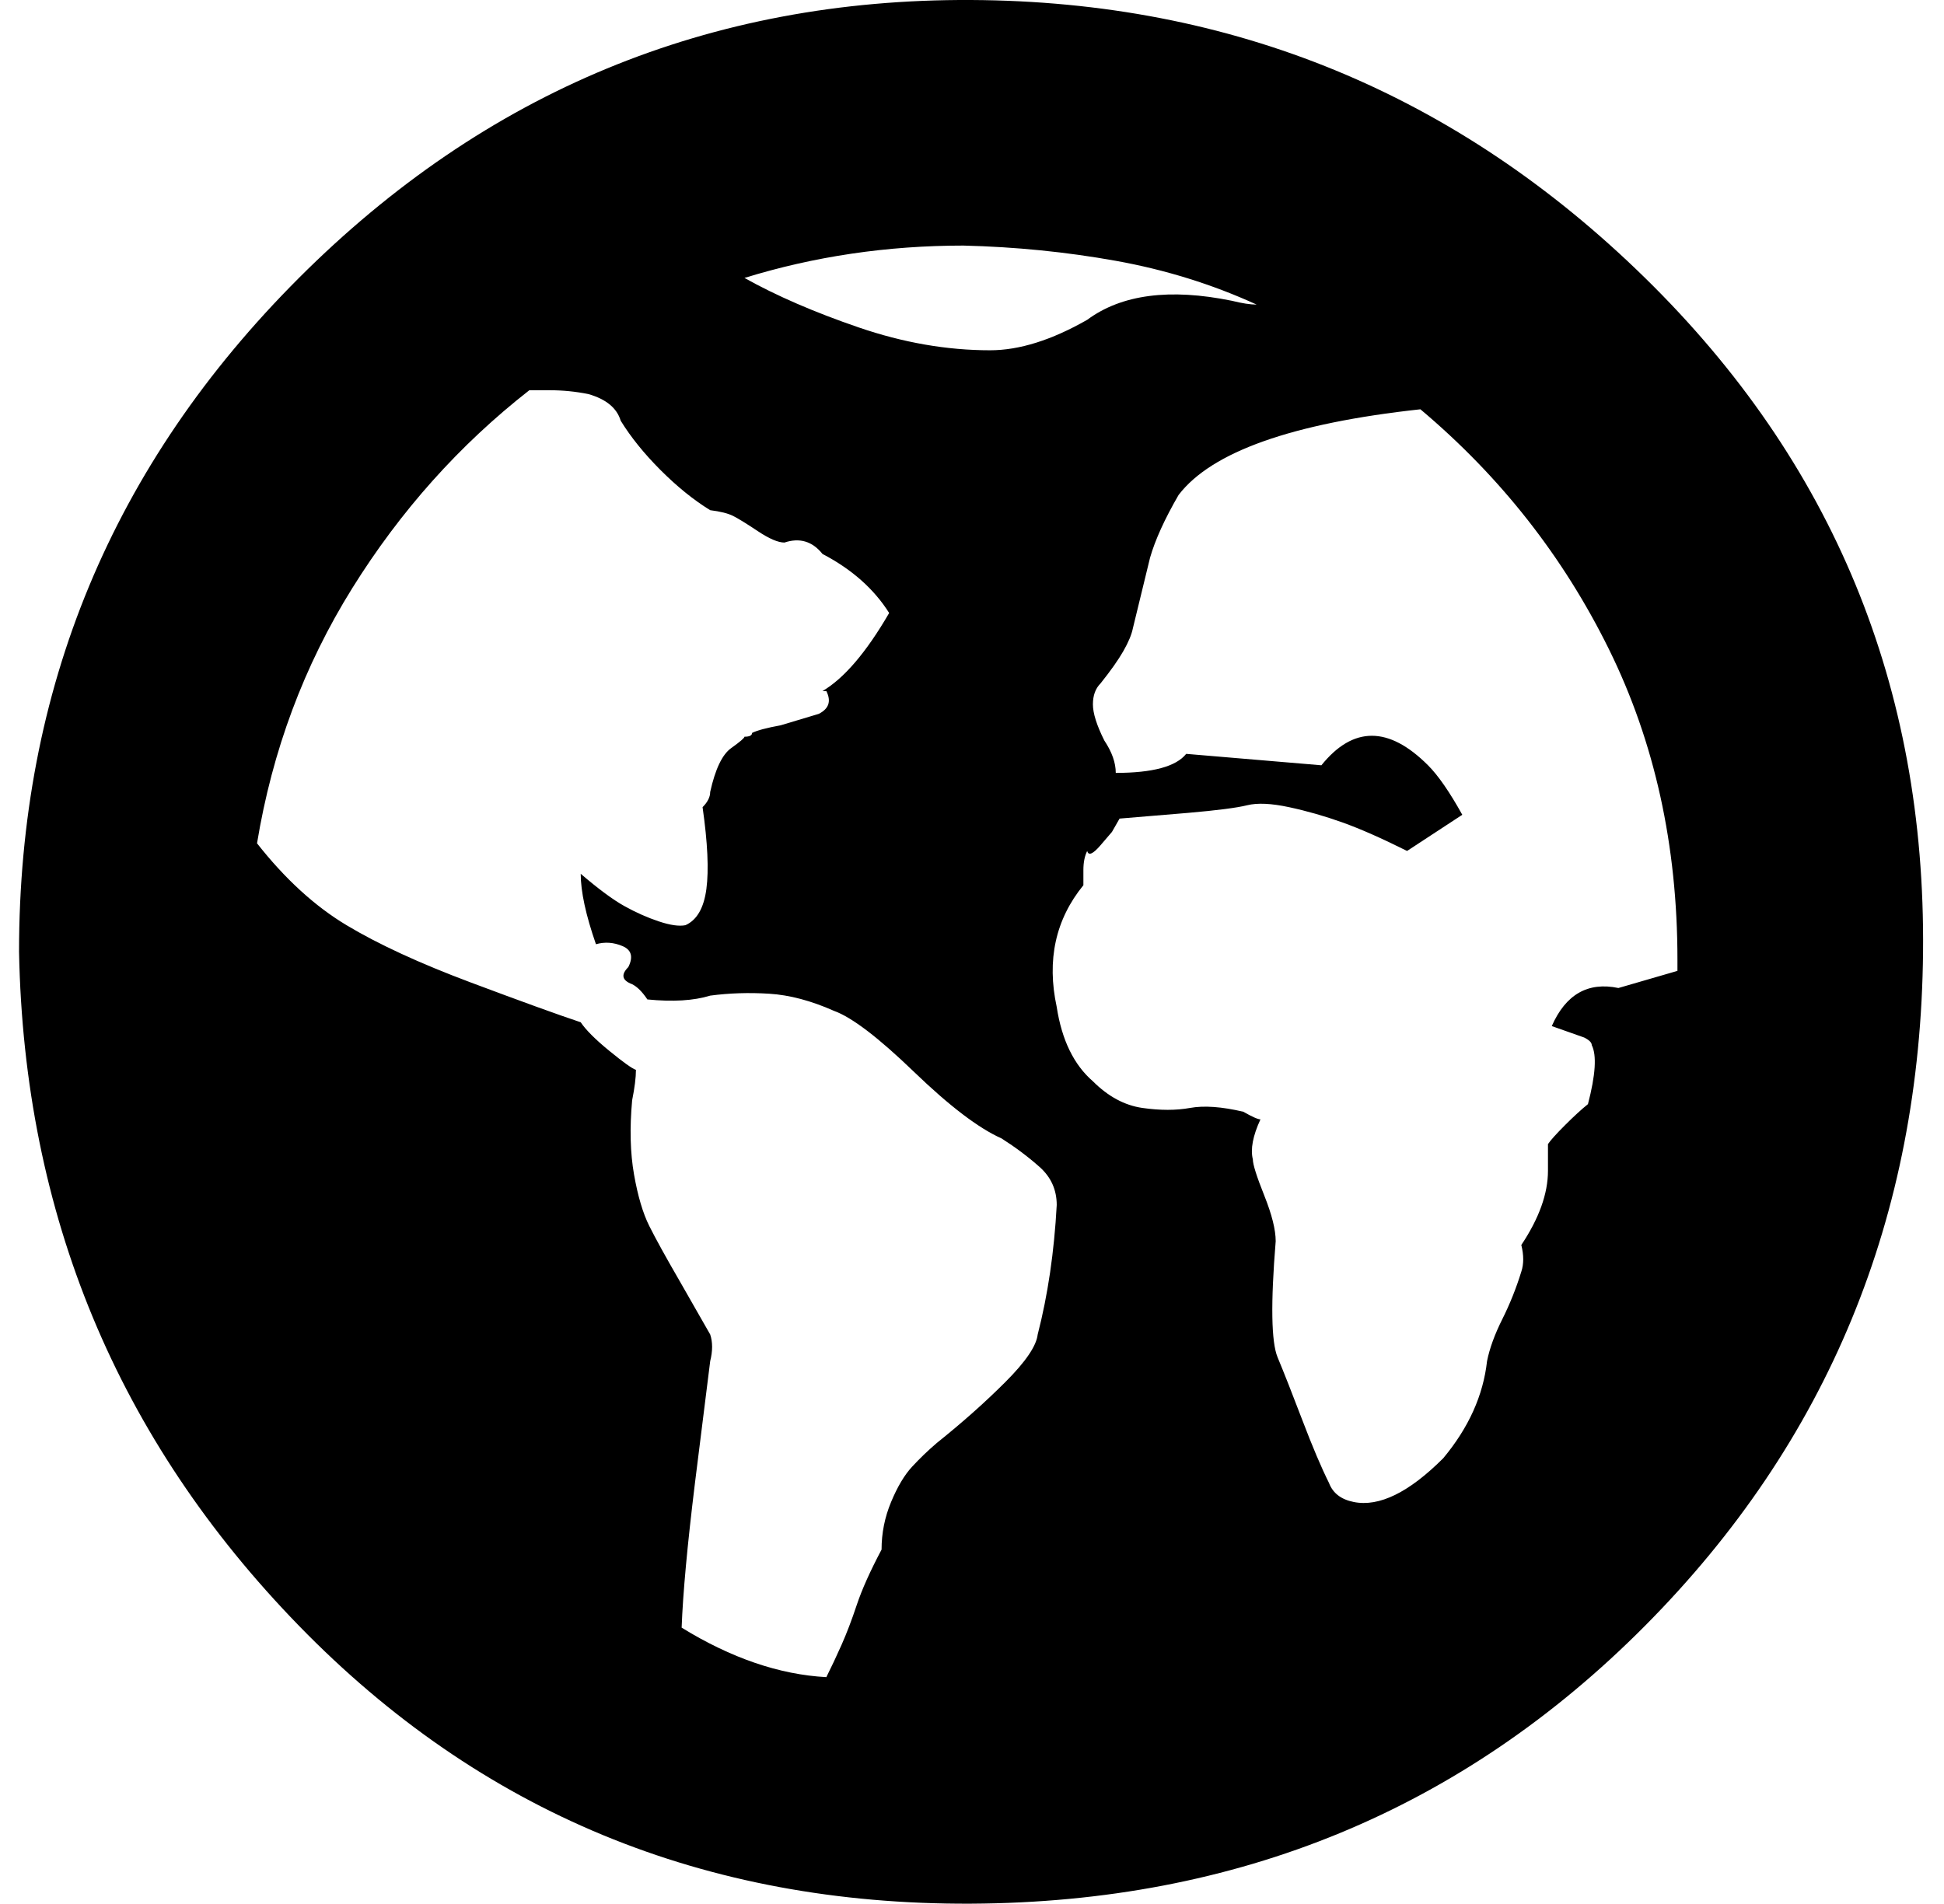 <?xml version="1.0" standalone="no"?>
<!DOCTYPE svg PUBLIC "-//W3C//DTD SVG 1.1//EN" "http://www.w3.org/Graphics/SVG/1.1/DTD/svg11.dtd" >
<svg xmlns="http://www.w3.org/2000/svg" xmlns:xlink="http://www.w3.org/1999/xlink" version="1.1" viewBox="-10 0 1021 1000">
   <path fill="currentColor"
d="M0 500q0 -207 147 -354t353 -146t354 146t146 354t-146 354t-354 146t-353 -146t-147 -354zM125 443q22 28 47 43t65 30t58 21q4 6 15 15t14 10q0 6 -2 16q-2 22 1 39t8 27t16 29l16 28q2 6 0 14l-8 64q-6 49 -7 76q39 24 76 26q4 -8 8 -17t8 -21t13 -29q0 -13 5 -25
t11 -18.5t13 -12.5q20 -16 36 -32t17 -25q8 -31 10 -68q0 -12 -9 -20t-20 -15q-18 -8 -46 -35t-42 -32q-18 -8 -34 -9t-31 1q-13 4 -33 2q-4 -6 -8 -8q-8 -3 -2 -9q4 -8 -3 -11t-14 -1q-8 -23 -8 -37q14 12 23 17t18 8t14 2q9 -4 11 -19t-2 -43q4 -4 4 -8q4 -18 11 -23t7 -6
q4 0 4 -2q4 -2 15 -4l20 -6q8 -4 4 -12h-2q17 -10 35 -41q-12 -19 -35 -31q-8 -10 -20 -6q-5 0 -14 -6t-13 -8t-12 -3q-13 -8 -26 -21t-21 -26q-3 -10 -17 -14q-10 -2 -20 -2h-11q-55 43 -93 104t-50 134zM381 146q25 14 60 26t69 12q23 0 51 -16q27 -20 76 -10q8 2 13 2
q-35 -16 -74 -23t-80 -8q-60 0 -115 17zM545 529q4 26 19 39q12 12 26 14t25 0t28 2q7 4 9 4q-6 13 -4 21q0 4 6 19t6 24q-4 49 1 61t13 33t14 33q3 8 13 10q20 4 47 -23q20 -24 23 -51q2 -10 8 -22t10 -25q2 -6 0 -14q14 -21 14 -39v-14q2 -3 9 -10t12 -11q6 -23 2 -31
q0 -2 -4 -4l-17 -6q11 -25 35 -20l31 -9v-6q0 -90 -36 -163t-99 -126q-101 11 -127 45q-11 19 -15 33l-9 37q-1 5 -5 12t-12 17q-4 4 -4 11t6 19q6 9 6 17q29 0 37 -10l71 6q25 -31 56 0q8 8 18 26l-29 19q-20 -10 -34 -15t-28 -8t-22 -1t-31 4l-36 3l-4 7l-6 7q-6 7 -7 3
q-2 4 -2 10v8q-22 27 -14 64z" />
</svg>
